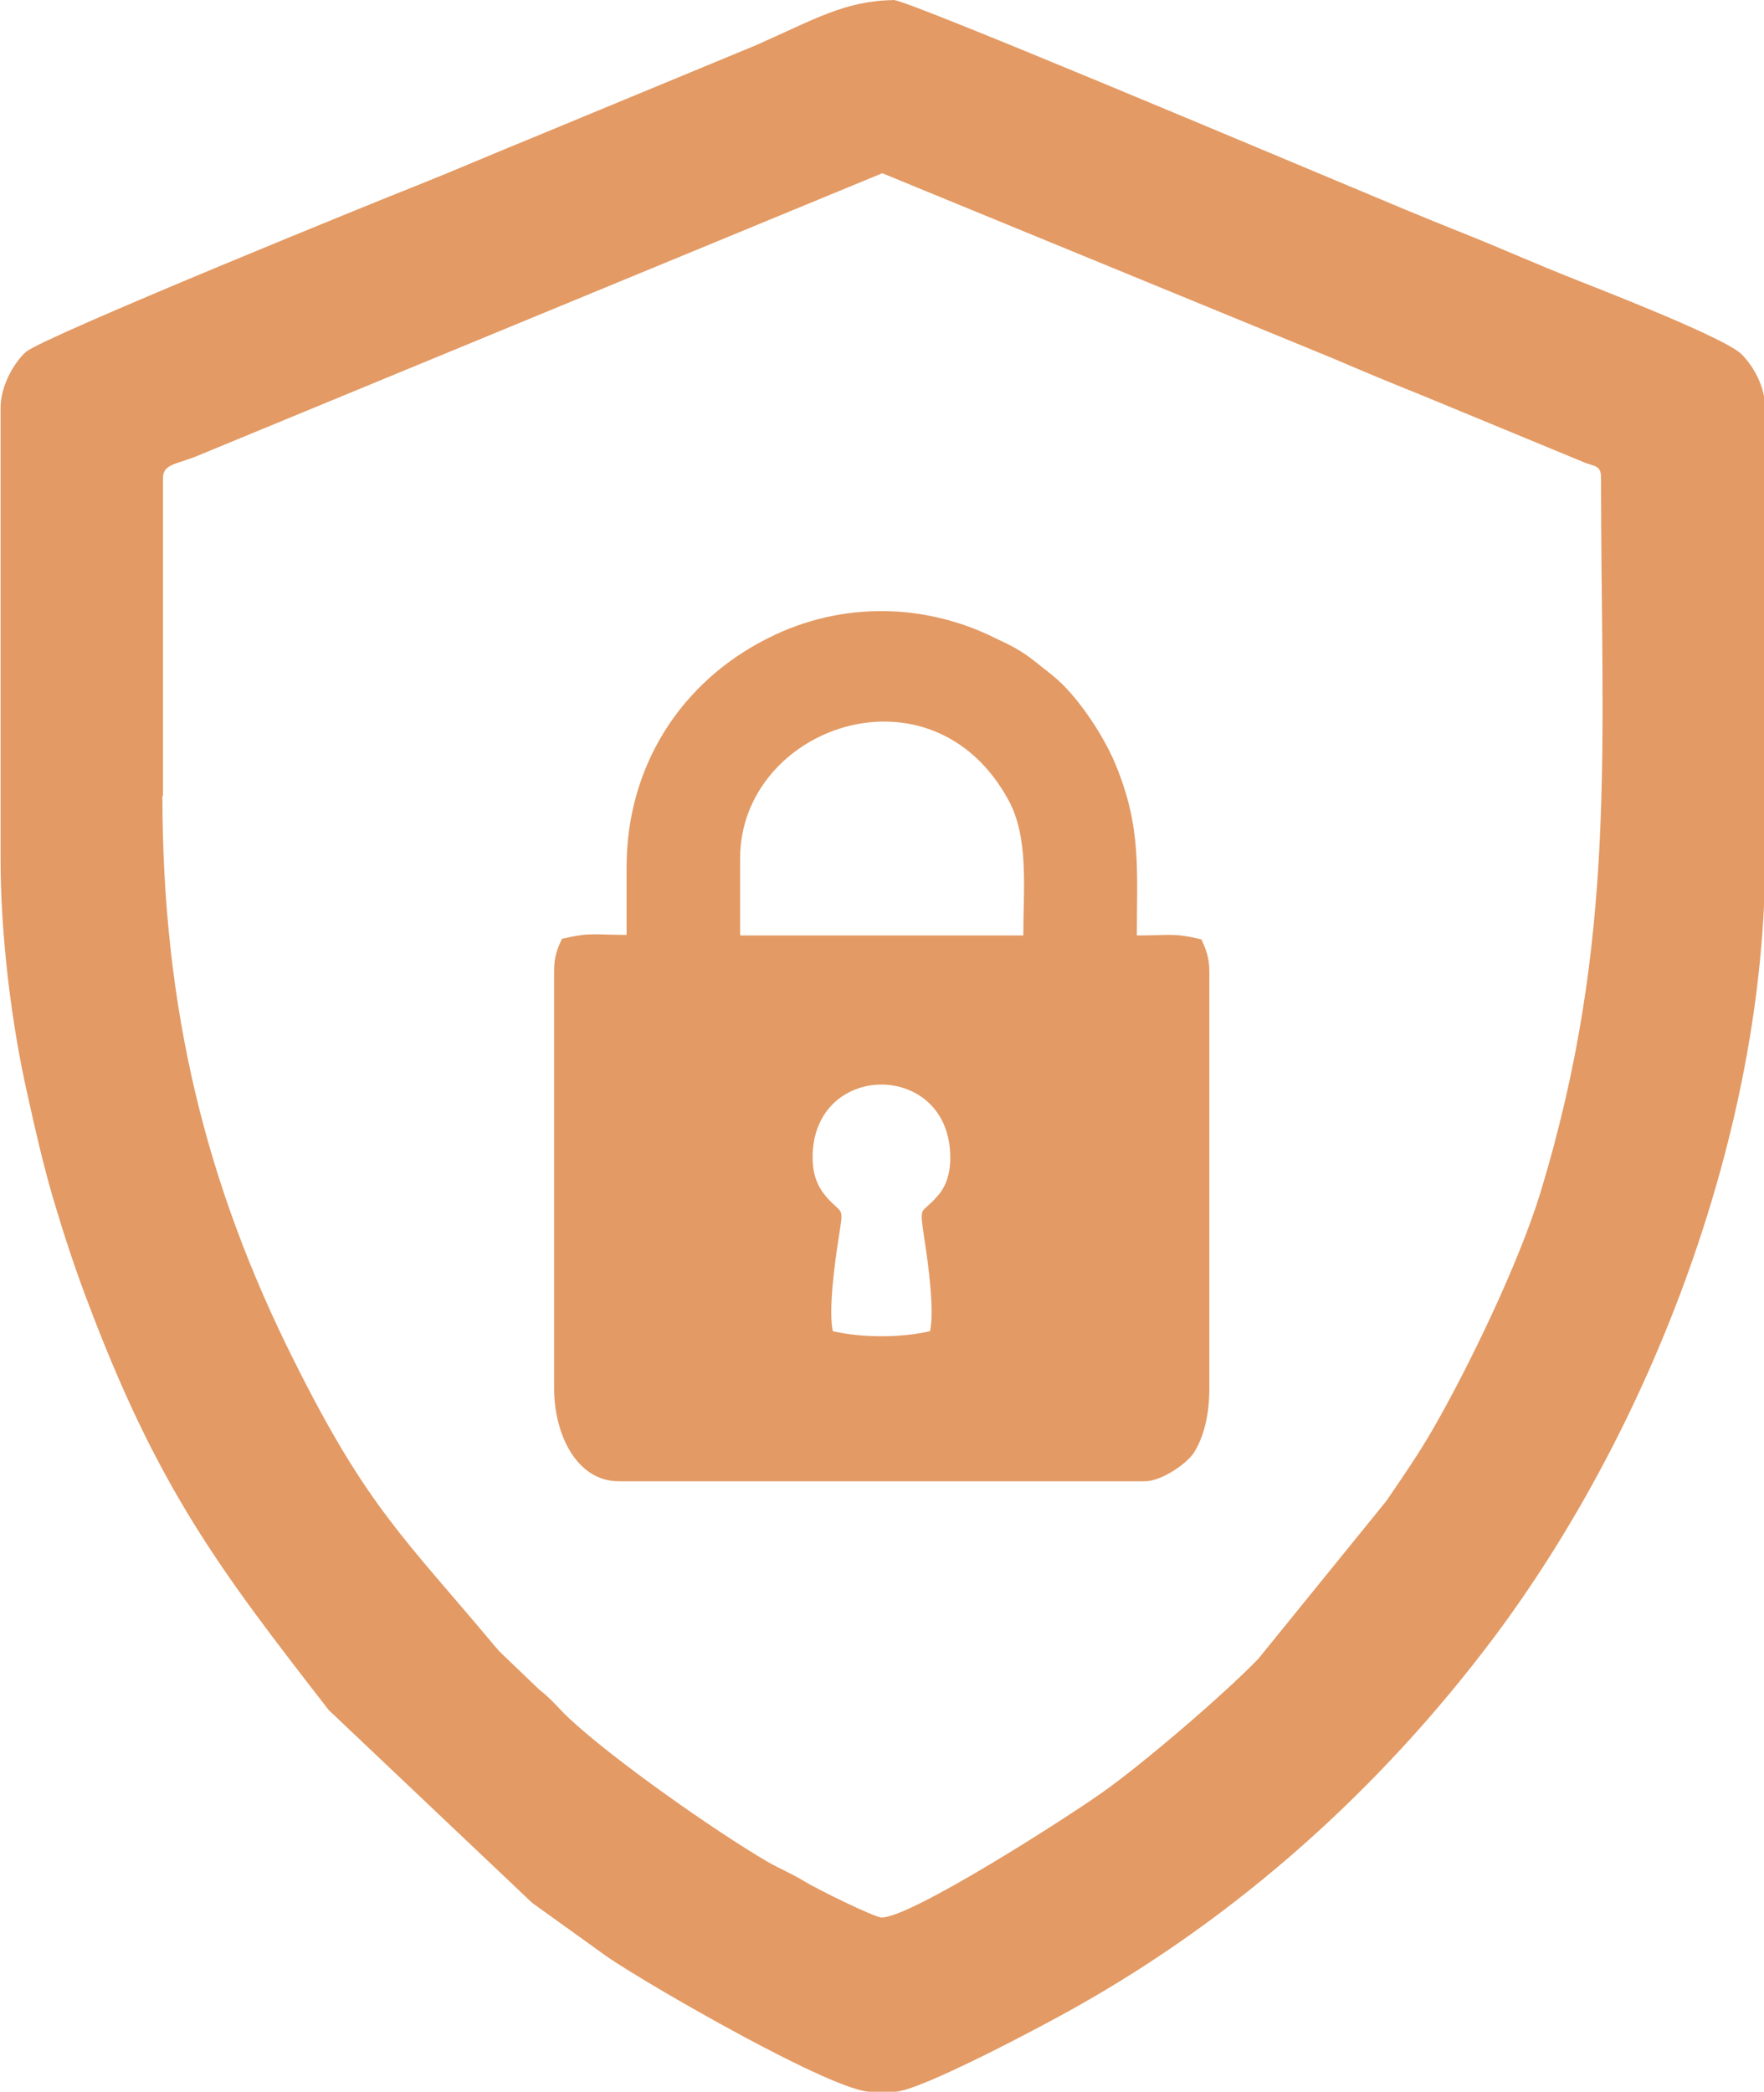 <?xml version="1.0" encoding="UTF-8"?>
<!DOCTYPE svg PUBLIC "-//W3C//DTD SVG 1.1//EN" "http://www.w3.org/Graphics/SVG/1.1/DTD/svg11.dtd">
<!-- Creator: CorelDRAW -->
<svg xmlns="http://www.w3.org/2000/svg" xml:space="preserve" width="24.161mm" height="28.643mm" version="1.1" style="shape-rendering:geometricPrecision; text-rendering:geometricPrecision; image-rendering:optimizeQuality; fill-rule:evenodd; clip-rule:evenodd"
viewBox="0 0 31.39 37.21"
 xmlns:xlink="http://www.w3.org/1999/xlink"
 xmlns:xodm="http://www.corel.com/coreldraw/odm/2003">
 <defs>
  <style type="text/css">
   <![CDATA[
    .fil0 {fill:#E39A64}
   ]]>
  </style>
 </defs>
 <g id="Camada_x0020_1">
  <g id="_2141837191520">
   <g>
    <path class="fil0" d="M2.9 14.17l0 -5.67c0,-0.26 0.27,-0.24 0.68,-0.42l12.12 -5 8.01 3.29c0.56,0.24 1.09,0.46 1.64,0.68l2.83 1.17c0.19,0.08 0.31,0.05 0.31,0.27 0,4.78 0.3,8.2 -1.08,12.73 -0.38,1.24 -1.26,3.07 -1.91,4.2 -0.26,0.45 -0.53,0.84 -0.83,1.28l-2.28 2.81c-0.64,0.66 -2.07,1.88 -2.78,2.38 -0.68,0.48 -3.4,2.22 -3.92,2.22 -0.13,0 -1.18,-0.52 -1.37,-0.64 -0.23,-0.14 -0.45,-0.23 -0.66,-0.35 -0.94,-0.55 -2.75,-1.82 -3.54,-2.56 -0.19,-0.18 -0.31,-0.34 -0.52,-0.5l-0.71 -0.68c0,0 -0.07,-0.08 -0.07,-0.08 -1.64,-1.96 -2.29,-2.49 -3.6,-5.12 -1.54,-3.08 -2.33,-6.2 -2.33,-10.03l0.01 0.01zm12.99 -14.17l0.02 0c0.27,0.01 7.09,2.89 8.1,3.31 0.69,0.29 1.33,0.56 2.01,0.83 0.68,0.27 1.3,0.55 2.01,0.83 0.48,0.19 2.67,1.04 2.96,1.33 0.21,0.21 0.42,0.57 0.42,0.96l0 8c0,4.86 -2.03,10.15 -4.85,13.9 -2.01,2.67 -4.54,4.94 -7.46,6.57 -0.46,0.26 -2.74,1.48 -3.18,1.48l-0.43 0c-0.65,0 -3.87,-1.85 -4.67,-2.39l-1.35 -0.97 -3.62 -3.43c-1.94,-2.5 -3.05,-3.94 -4.33,-7.37 -0.21,-0.56 -0.39,-1.11 -0.58,-1.75 -0.18,-0.62 -0.3,-1.15 -0.46,-1.87 -0.27,-1.2 -0.47,-2.76 -0.47,-4.17l0 -8c0,-0.4 0.24,-0.81 0.45,-1 0.33,-0.28 6.49,-2.78 6.98,-2.97 0.7,-0.28 1.32,-0.55 2.01,-0.83l4.01 -1.66c1.04,-0.46 1.58,-0.79 2.45,-0.8l-0.01 -0.01z"/>
   </g>
   <path class="fil0" d="M14.46 20.59c0,-1.73 2.45,-1.73 2.45,0 0,0.3 -0.08,0.53 -0.24,0.7 -0.28,0.32 -0.31,0.13 -0.23,0.69 0.08,0.5 0.19,1.34 0.11,1.7 -0.52,0.12 -1.21,0.12 -1.73,0 -0.08,-0.36 0.03,-1.2 0.11,-1.7 0.08,-0.52 0.07,-0.37 -0.2,-0.66 -0.17,-0.19 -0.27,-0.4 -0.27,-0.74l0.01 0zm-1.29 -5.32c0,-2.34 3.41,-3.56 4.78,-1.03 0.36,0.67 0.26,1.56 0.26,2.4l-5.04 0 0 -1.37zm-2.02 0.14l0 1.22c-0.61,0 -0.64,-0.05 -1.15,0.07 -0.08,0.17 -0.14,0.31 -0.14,0.58l0 7.41c0,0.84 0.41,1.66 1.15,1.66l9.36 0c0.3,0 0.74,-0.31 0.87,-0.5 0.18,-0.28 0.28,-0.68 0.28,-1.15l0 -7.41c0,-0.26 -0.06,-0.4 -0.14,-0.58 -0.51,-0.12 -0.54,-0.07 -1.15,-0.07 0,-1.18 0.08,-1.92 -0.37,-3.02 -0.18,-0.45 -0.55,-1.02 -0.87,-1.36 -0.18,-0.2 -0.36,-0.32 -0.58,-0.5 -0.23,-0.18 -0.4,-0.27 -0.68,-0.4 -1.27,-0.64 -2.76,-0.66 -4.04,-0.02 -1.58,0.78 -2.54,2.3 -2.54,4.08l0 0z"/>
  </g>
 </g>
</svg>
